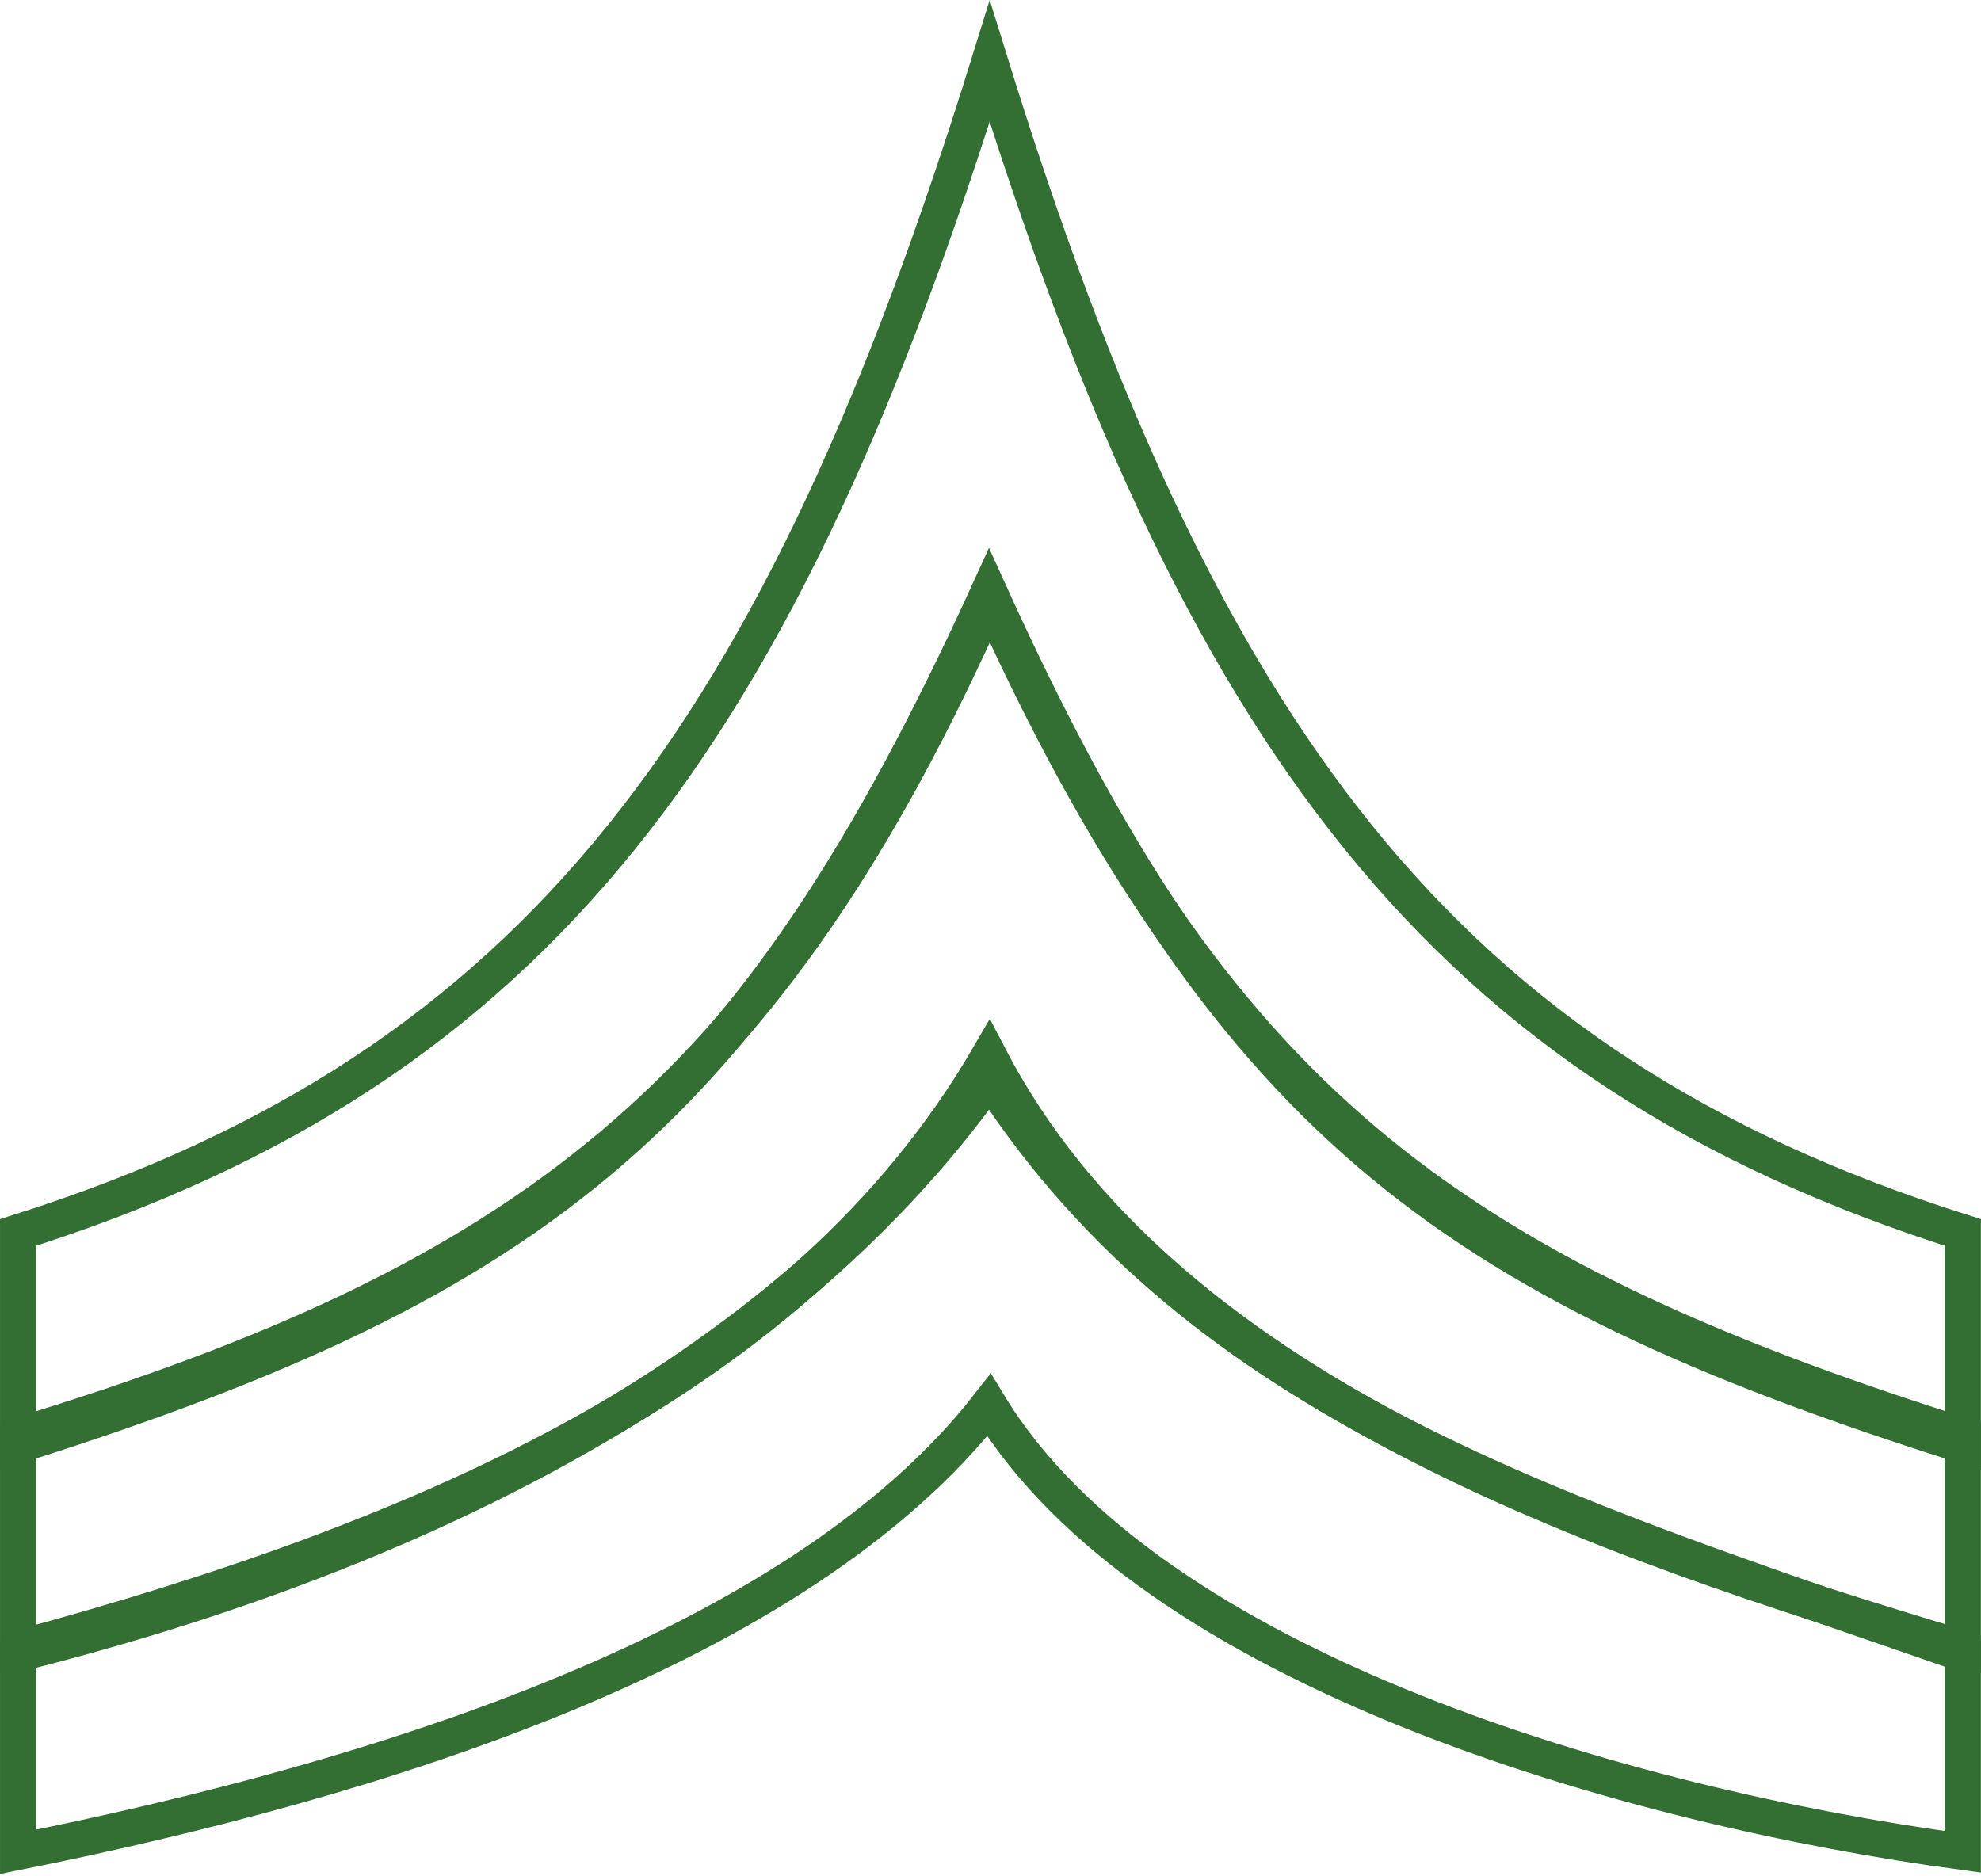 <?xml version="1.0" encoding="UTF-8" standalone="no"?>
<!-- Created with Inkscape (http://www.inkscape.org/) -->

<svg
   xmlns:dc="http://purl.org/dc/elements/1.1/"
   xmlns:cc="http://creativecommons.org/ns#"
   xmlns:rdf="http://www.w3.org/1999/02/22-rdf-syntax-ns#"
   xmlns:svg="http://www.w3.org/2000/svg"
   xmlns="http://www.w3.org/2000/svg"
   xmlns:sodipodi="http://sodipodi.sourceforge.net/DTD/sodipodi-0.dtd"
   xmlns:inkscape="http://www.inkscape.org/namespaces/inkscape"
   width="272.719"
   height="258.344"
   id="svg2"
   version="1.1"
   inkscape:version="0.48.0 r9654"
   sodipodi:docname="corporal_ins.svg">
  <defs
     id="defs4" />
  <sodipodi:namedview
     id="base"
     pagecolor="#ffffff"
     bordercolor="#666666"
     borderopacity="1.0"
     inkscape:pageopacity="0.0"
     inkscape:pageshadow="2"
     inkscape:zoom="1.6866199"
     inkscape:cx="136.35443"
     inkscape:cy="126.62979"
     inkscape:document-units="px"
     inkscape:current-layer="layer1"
     showgrid="false"
     showguides="true"
     inkscape:guide-bbox="true"
     fit-margin-top="0"
     fit-margin-left="0"
     fit-margin-right="0"
     fit-margin-bottom="0"
     inkscape:window-width="1440"
     inkscape:window-height="823"
     inkscape:window-x="0"
     inkscape:window-y="24"
     inkscape:window-maximized="1" />
  <g
     inkscape:label="Layer 1"
     inkscape:groupmode="layer"
     id="layer1"
     transform="translate(-153.094,-70.531)">
    <g
       id="g5026">
      <path
         sodipodi:nodetypes="ccccccc"
         inkscape:connector-curvature="0"
         d="m 423.3,269.519 0,-29.286 C 351.325,217.443 318.041,171.673 289.343,78.972 260.645,171.463 227.571,217.443 155.596,240.233 l 0,29.286 c 71.975,-22.79 101.032,-45.995 133.642,-117.505 32.611,71.93 62.087,94.715 134.062,117.505 z"
         style="fill:none;stroke:#336f33;stroke-width:5;stroke-linecap:butt;stroke-linejoin:miter;stroke-miterlimit:4;stroke-opacity:1;stroke-dasharray:none"
         id="path4099-3-2" />
      <path
         sodipodi:nodetypes="ccccccc"
         inkscape:connector-curvature="0"
         d="m 423.3,297.519 0,-29.286 c -71.975,-22.79 -103.002,-46.94 -133.957,-115.261 -30.504,68.563 -63.578,93.826 -133.747,115.261 l 0,29.286 c 55.722,-15.115 107.804,-37.084 133.642,-81.505 24.033,46.195 83.758,66.39 134.062,81.505 z"
         style="fill:none;stroke:#336f33;stroke-width:5;stroke-linecap:butt;stroke-linejoin:miter;stroke-miterlimit:4;stroke-opacity:1;stroke-dasharray:none"
         id="path4099-3-2-0" />
      <path
         sodipodi:nodetypes="ccccccc"
         inkscape:connector-curvature="0"
         d="m 423.3,325.519 0,-27.286 C 368.464,279.169 318.808,264.566 289.343,218.972 c -31.249,43.973 -85.56,67.14 -133.747,79.261 l 0,27.286 c 49.388,-9.899 107.431,-27.889 133.642,-61.505 22.17,36.508 88.229,55.332 134.062,61.505 z"
         style="fill:none;stroke:#336f33;stroke-width:5;stroke-linecap:butt;stroke-linejoin:miter;stroke-miterlimit:4;stroke-opacity:1;stroke-dasharray:none"
         id="path4099-3-2-0-7" />
    </g>
  </g>
</svg>
